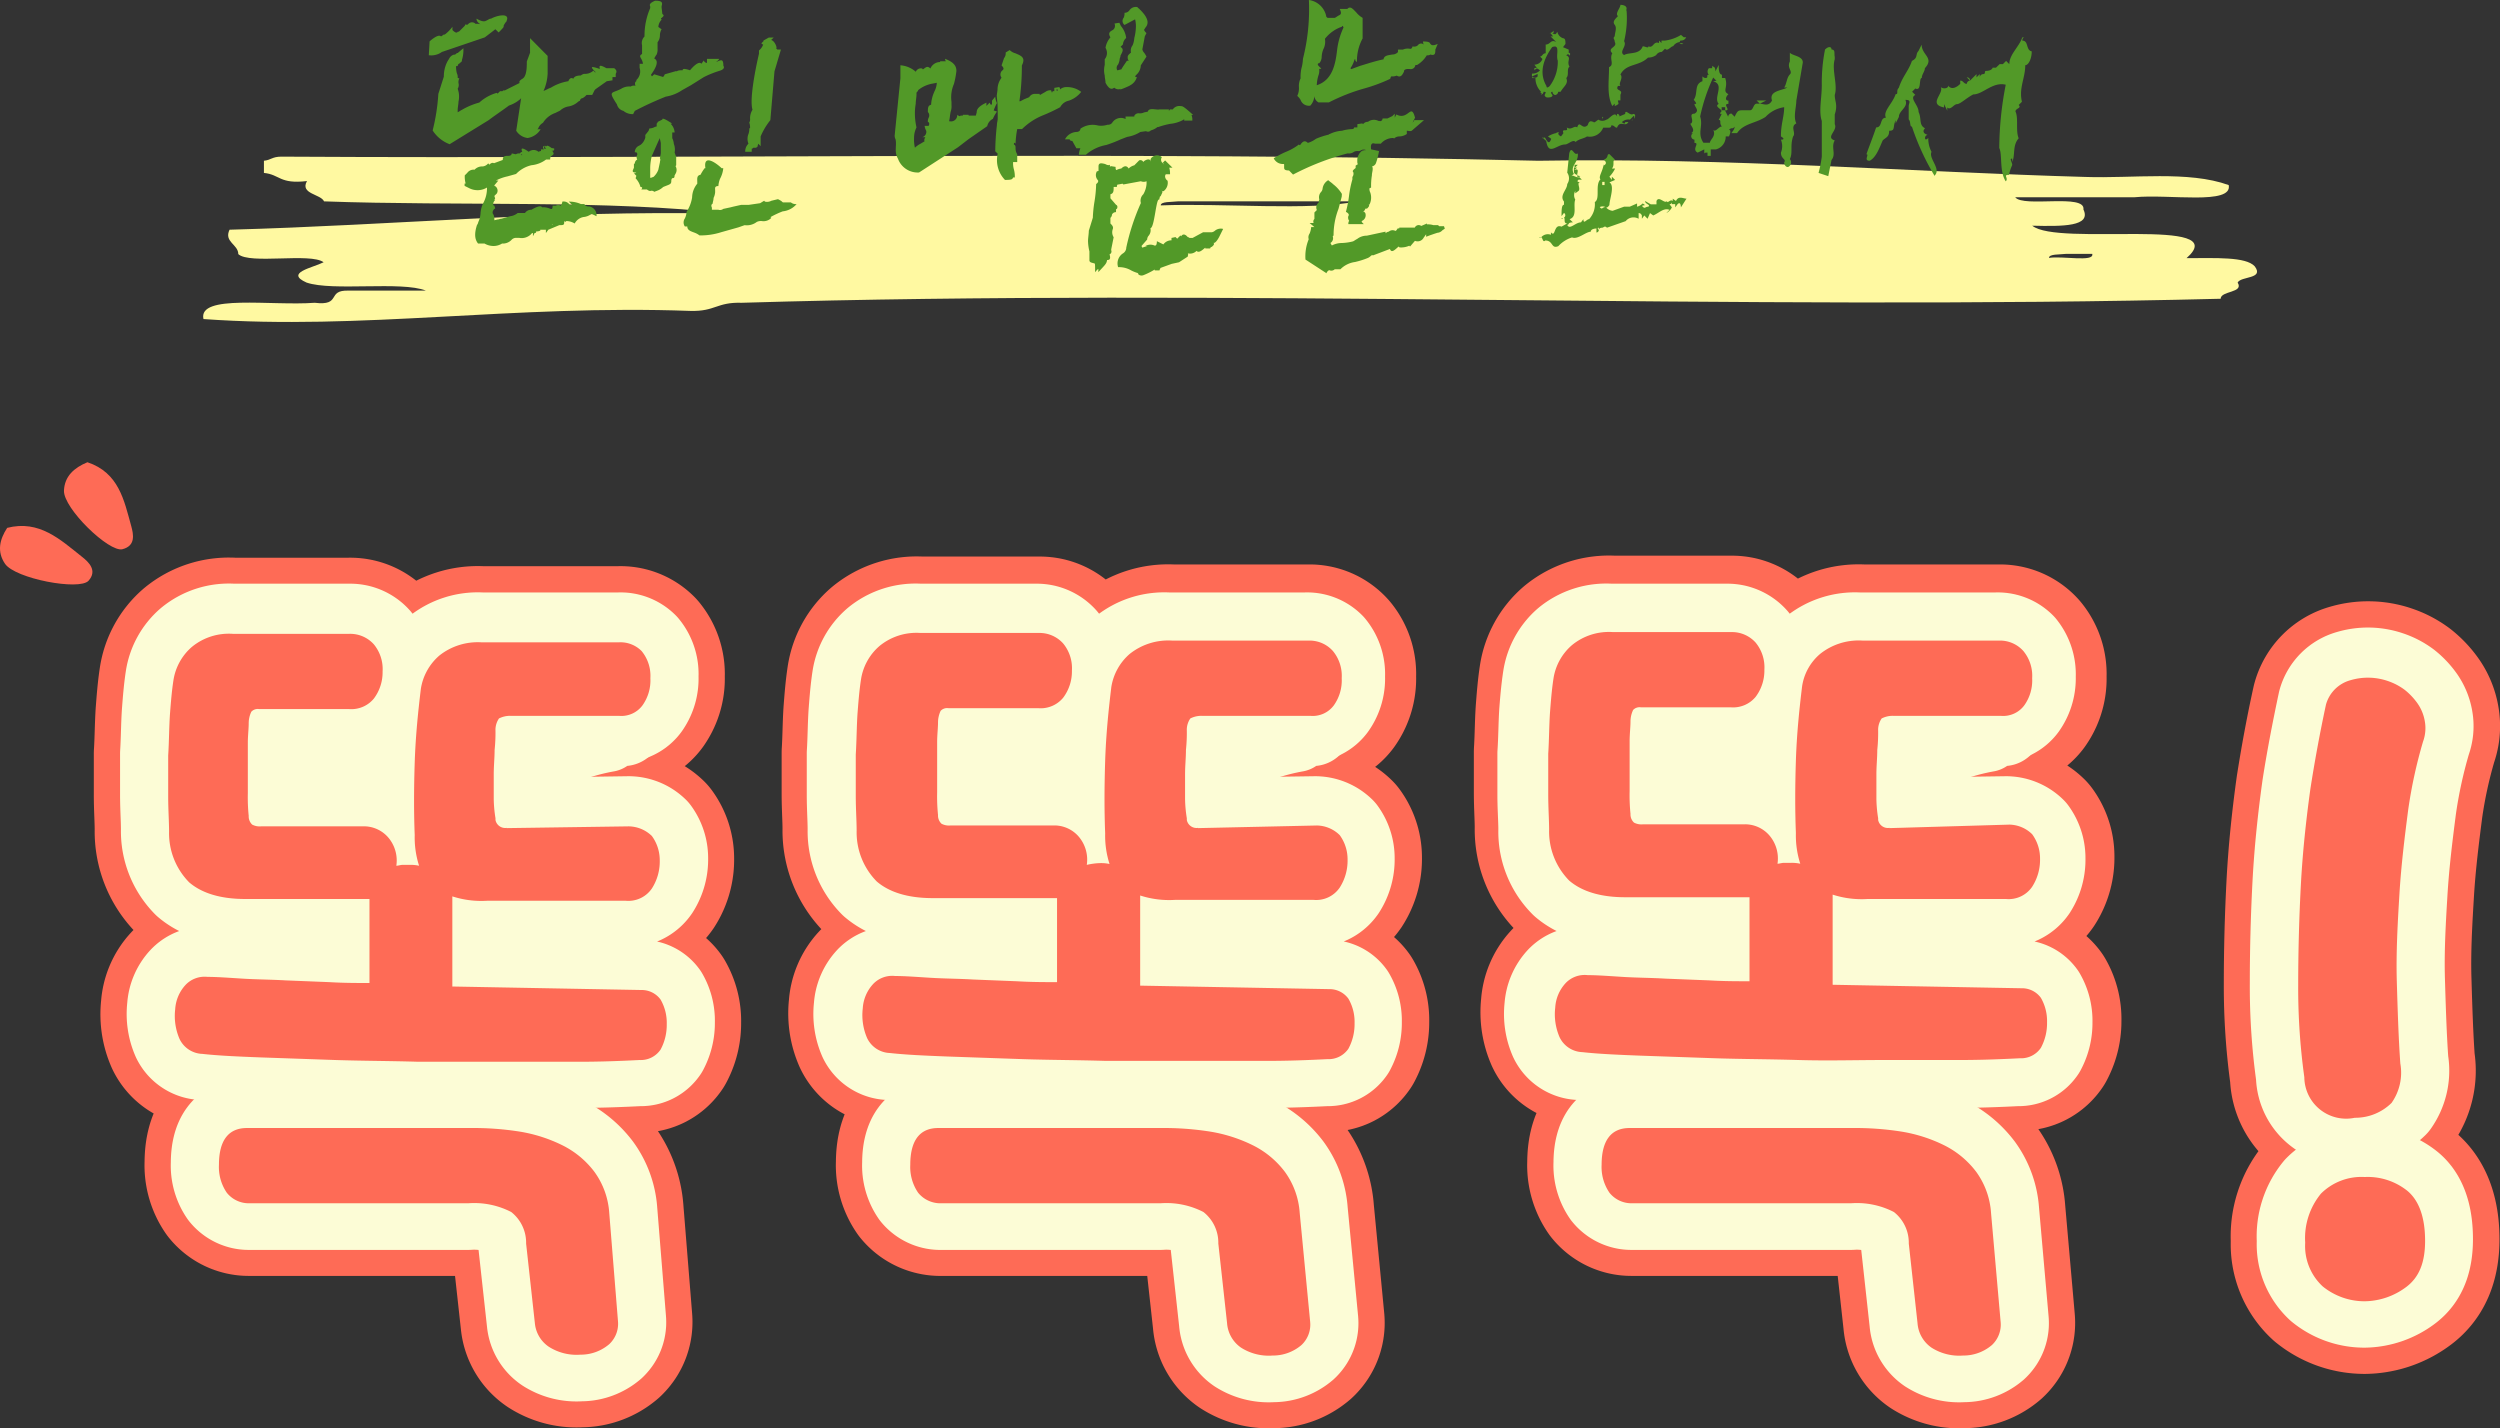 <svg id="addfb210-05a2-461f-9574-6bee51191066" data-name="레이어 1" xmlns="http://www.w3.org/2000/svg" viewBox="0 0 285.68 163.22">
  <rect x="0" y="0" width="285.68" height="163.22" fill="#333333" stroke="none"/>
  <g>
    <path d="M266.59,26.42c.47,2.32-6.86,1-10.76,1.39H242.19c.93,1.21,8.07-.46,7.8,1.4.92,1.94-2.32,1.94-5.85,1.85,2.88,2.41,23.1-1.11,17.63,3.71,3.34,0,6.77-.18,7.79.93,1.12,1.48-1.58,1.11-1.95,1.86.75,1.2-1.94.92-1.94,1.85-54.84,1.39-113.66-1.21-169,.46-2.88-.09-3,1-5.85.93-20.22-.74-37.57,2.23-55.66.93-.65-2.88,7.79-1.48,12.71-1.86,3.15.38,1.29-1.48,3.89-1.39h8.82c-2.79-1.11-10.67.1-13.64-.92-2.51-1.12.65-1.67,1.95-2.32-1.49-1.12-8.45.27-9.75-.93,0-1.12-1.67-1.39-1-2.79C57.29,31,73.89,29.3,94.86,29.67c-13-1.58-30.89-.84-45.92-1.39-.37-.84-2.79-.84-1.95-2.32-3.16.37-3.06-.74-4.92-.93V23.64c.84-.09.93-.47,2-.47,47.5.28,97.69-.64,143.62.47,21.62-.37,42.86,1.3,62.53,1.85C255.55,25.68,262,24.75,266.59,26.42ZM167,28.28h-20.5c-.74.09-1.95,0-1.95.46C151.73,28.46,161.48,29.39,167,28.28Zm84,6h-3c-.74.09-1.95,0-1.95.46C247.57,34.49,251.19,35.24,251,34.31Z" transform="translate(-11.91 -5.27)" style="fill: #fff9a1;fill-rule: evenodd"/>
    <path id="b930f6c7-1fc3-4ccf-a2ea-6e6cb3d362d5" data-name="닫힌 마음 문 앞에서" d="M72.48,9.63V11.3l-.37,1c0,.65,0,1.76-.56,2-.37.28-.28.28-.28.37v.09l-1.67.84h-.18l-.1.09h-.27l-.28.28-.09-.09a5,5,0,0,0-2,1.11,8,8,0,0,0-2,.84h0c-.19.09-.28.18-.47.27v-.27c0-.28.09-.65.09-.93a2.62,2.62,0,0,0-.09-1.49.79.79,0,0,0,.09-.65,1.08,1.08,0,0,1,.1-.55c-.1,0-.19,0-.19-.09a.88.88,0,0,0-.09-.47,2.64,2.64,0,0,1-.09-.83h.18c0-.1.09-.28.19-.28.18-.19.37-.28.28-.37a3.73,3.73,0,0,0,.18-1.39l-.65.55c-.09,0-.09,0-.18.09a.34.34,0,0,1-.28.1.91.91,0,0,0-.47.37c-.09.18-.18.28-.27.46a3.66,3.66,0,0,0-.38,1.67L62,16a22.54,22.54,0,0,1-.65,4.18,4,4,0,0,0,1.94,1.57L67.75,19c.74-.56,1.57-1.11,2.32-1.67a3.84,3.84,0,0,0,1.3-.74l.09-.1-.56,3.72a1.8,1.8,0,0,0,1.3.83,2.11,2.11,0,0,0,1.49-1h-.38l.1-.09a1.23,1.23,0,0,1,.55-.65,2.7,2.7,0,0,1,1.4-1.12l.55-.27a1.84,1.84,0,0,1,.93-.47h0A2.16,2.16,0,0,0,78,16.87l.19-.1a.3.3,0,0,1,.28-.28,1.5,1.5,0,0,0,.46-.37h.65l.28-.55.09-.1,1.3-.92.65-.1v-.37h.37v-.37c.09-.18.19-.37-.18-.65H81.2c-.83-.46-.83-.28-.74.09-1.12-.37-1.12-.27-.47.38H79.9l-.18-.19a1.39,1.39,0,0,1-1,.37c-.19,0-.28.09-.47.19h0c-.56,0-.74.18-.83.37-.37-.28-.56.28-.56.28a5.4,5.4,0,0,0-2,.74c-.28.09-.56.28-.84.37a5.4,5.4,0,0,0,.47-2v-2ZM74,22.43v-.09h-.27v.19h-.1l-.18.09a.85.85,0,0,0-1.12,0s-1.11-.84-.74,0c-.09,0-.18.09-.28.09h.1l-.1.09a.77.77,0,0,0-.46.1h0l-.46-.1c0,.19-.19.28-.38.28-.37,0-.65,0-.65.47l-1,.37c-.18-.1-.37,0-.55.18,0-.09-.1-.09-.1-.18a.94.94,0,0,1-.64.37,1.18,1.18,0,0,0-.93.37.91.91,0,0,0-.84.37l-.28.28a3,3,0,0,0,.1.93H65v.27l.56.28a2.08,2.08,0,0,0,2-.09,3.62,3.62,0,0,1-.37,1.67,3,3,0,0,0-.37,1.3,2.7,2.7,0,0,1-.19.83c-.09.19-.09.28-.18.47v-.09c-.38,1.11-.28,1.76.09,2.22h.74a2.07,2.07,0,0,0,1,.28,1.84,1.84,0,0,0,1-.28,1.37,1.37,0,0,0,1.12-.46.7.7,0,0,1,.46-.19h.37a1.52,1.52,0,0,0,1.48-.55h.1v.37L73,31.9c.18,0,.18-.1.18-.19a.88.88,0,0,0,.47-.09v-.1h.64v.38l.28-.38L75.82,31h.09c.47,0,.47-.09.47-.37v-.1c.18.19.18,0,.27,0a1.85,1.85,0,0,1,.93.28,1.45,1.45,0,0,1,1-.74,1.7,1.7,0,0,0,.93-.37l.56.28a1,1,0,0,0-.84-1.12h-.09a.5.5,0,0,1-.46-.27h-.38a3.29,3.29,0,0,0-1.39-.28l.37.37h-.09c0,.09-.09,0-.18,0a.8.8,0,0,0-.84-.37.91.91,0,0,1-.19.46.59.59,0,0,0-.55,0h-.37c0,.56-.19.37-.47.28h0a1.83,1.83,0,0,0-.74-.09c-.18-.37-1.21.28-1.21.28a.85.85,0,0,0-.74.37h-.83a1.73,1.73,0,0,1-.84.37c-.37.09-.65.18-1,.28-.18,0-.28.09-.46.09l-.37.09a1.5,1.5,0,0,0-.1-.65c-.18-.18-.09-.46.1-.65a.09.09,0,0,0,.09-.09l-.09-.28c-.19,0-.19-.37.09-.65H68.4l.09-.18-.09-.28.28-.28a.62.62,0,0,0-.19-.84.09.09,0,0,1-.09-.09l.46-.55h-.28a5.13,5.13,0,0,1,1.3-.47l1-.28a3.55,3.55,0,0,1,1.76-1,3.3,3.3,0,0,0,1.67-.65h.47a.57.57,0,0,1,.09-.37c.28-.18.47-.28.09-.65.1,0,.1,0,.1.1.18-.19.37-.38-.1-.38-.37-.27-.55-.37-.65-.18l-.09-.09h-.09l.09.09c-.09,0-.09,0-.09-.09ZM69.79,7.68c.46-1-1.11-.65-1.76-.28-.19,0-.28.1-.47.19s-.37.28-1.2-.19c0,.28.18.47.46.65A1.22,1.22,0,0,0,66.26,8a.57.57,0,0,0-.83,0l-.09.09h-.19V8L65,8.24l-.46.46-.19.19c-.09,0-.18,0-.18.09h0c-.09,0-.19.09-.56-.28V8.33a4.32,4.32,0,0,1-.93.93V9.17c-.09.09-.27.18-.37.27C62,9.07,61,10,61,10l-.09,1.58a2.06,2.06,0,0,0,1.49-.37l4.91-1.67,1.21-.93.37.37c.74-.74.56-.65.56-.74a1.81,1.81,0,0,1,.37-.56Zm4.54,14.57c-.37-.37-.37-.37-.37,0Zm-2.78.65a.09.09,0,0,0,.09.09c-.27,0-.27,0-.09-.09Zm3.53,8s-.1.09-.1,0Zm3.06-2.14Zm9-20.41h0a1.32,1.32,0,0,1,.37-.83c-.09-.19-.09-.19,0-.19.18-.19.37-.28.09-.46l-.09-.75V6c.09-.37.18-.65-.74-.65-.65.28-.65.47-.56.65V6.2a7.85,7.85,0,0,0-.65,3.24,1.05,1.05,0,0,0-.28,1v1c-.37.19-.18.38-.09.56a1.38,1.38,0,0,1,.19.56H85v.46a1.32,1.32,0,0,1-.37,1.39c0,.1,0,.19-.09.19a.42.42,0,0,0,0,.46h-.09a.68.68,0,0,0-.47.1,1.7,1.7,0,0,0-1.11.27c-1.11.56-1.48.19-.46,1.77a1,1,0,0,0,.74.74,1.61,1.61,0,0,0,1.11.37l.19-.37A37.89,37.89,0,0,1,88,16.31a4.61,4.61,0,0,0,1.86-.74l1-.56,1.48-.93a11.44,11.44,0,0,1,1.86-.74c.28-.09.56-.28.37-.56,0-.83-.28-.65-.74-.46h-.09A.78.78,0,0,0,94.1,12H92.7v.46a.41.41,0,0,1-.37-.28l-.27.38c-.28-.38-1,.37-1.3.74-.84-.28-.84-.1-.84,0-.37,0-.56,0-.74.18.09-.09,0-.09,0-.09l-1.3.37c-.09.19-.19.37-.28.28l-.93-.28L86.4,14c0-.09-.1-.09-.1-.19.47-.65,1-1.57.37-1.85a2.64,2.64,0,0,1,.28-.47,1.43,1.43,0,0,0,.1-.64v-.75a1.29,1.29,0,0,0,.27-.83,1.35,1.35,0,0,1,.19-.65Zm7.23,16.14c-.46-.46-2.13-1.76-1.85,0h-.09a5.45,5.45,0,0,0-.47.75c-.46.09-.37.46-.37.92v.1A2.52,2.52,0,0,0,91,27.81a4.07,4.07,0,0,1-.64,1.67,1.84,1.84,0,0,1-.19.75.81.81,0,0,0,0,.92h.28c0,.47.46.56.93.75a2.07,2.07,0,0,1,.46.27,7.74,7.74,0,0,0,2.5-.37h0l1.95-.55L97,31a1.87,1.87,0,0,0,1.39-.37,1.13,1.13,0,0,1,.56-.1,1.24,1.24,0,0,0,1.11-.37.09.09,0,0,1-.09-.09,10.16,10.16,0,0,1,1.39-.65,2.4,2.4,0,0,0,1.58-.83.87.87,0,0,1-.65-.19h-.83c-.1,0-.1,0-.19-.09s-.28-.19-.46-.28l-.75.18a1.07,1.07,0,0,1-.74.1l-.09-.1-.46.28-1.3.19H96.6c-.37.09-.83.18-1.2.28l-.84.18a.61.61,0,0,1-.56.1h-.74V29c-.09-.19-.09-.37.09-.46,0-.19.1-.38.1-.65a1.82,1.82,0,0,0,.18-.65V27c0-.19-.09-.47.37-.47a2.84,2.84,0,0,1,.19-.83,3.13,3.13,0,0,0,.37-1.21Zm-5.65-5.1c-1.12-.74-1.12-.56-1.12-.46l-.55.28v.09l-.1.09v.28c.1,0-.09.09-.18.09a1.38,1.38,0,0,1-.65.19l-.1.28-.37.46V21a1.59,1.59,0,0,1-.55.83c-.1,0-.1.1-.19.1a.81.81,0,0,0-.46.74c.28,0,.28.09.28.28a.54.54,0,0,0,0,.55.52.52,0,0,0-.28.47h-.1v.46c-.09.28-.37.56.28.56a.47.47,0,0,1-.28.09l.28.28-.09.28a2.28,2.28,0,0,1,.56,1c.37,0,.09.28.09.28h.65a.71.71,0,0,0,.37.18.41.41,0,0,1,.46.09l.47-.18a2,2,0,0,0,.55-.37c.65-.28.93-.28.93-.65,0-.09,0-.37.19-.37s.18-.19.18-.28l.1-.19a.85.85,0,0,0,0-.92c.09,0,.09-.1.09-.1v-.93L89,22.71a1.8,1.8,0,0,0-.09-1,1.76,1.76,0,0,0-.18-.65v-.65H89a1.48,1.48,0,0,0-.46-1Zm11.59-9.83h-.55l-.65.37h.09l-.28.28c0,.09.28.18.19.18a1.65,1.65,0,0,1-.47.65v.37c-.37,1.58-1.11,5.2-.74,6.4a1.84,1.84,0,0,0-.28,1,.72.72,0,0,1-.09.47,1.6,1.6,0,0,1,.09.65h-.09a1.65,1.65,0,0,1-.09.65,1.47,1.47,0,0,0,0,1.11,1.19,1.19,0,0,0-.37.93h.74v-.37c.09,0,.09,0,.18-.1h.37c0-.09,0-.09.1-.09l.09-.37.28.28V20.86A7.83,7.83,0,0,1,99.94,19l.47-5.57.74-2.5h-.47c.1,0,0-.09-.09-.09.19-.1-.18-.93-.56-1l.28-.27ZM87.14,21.41l.18-.37v.09l.1.47v1.2l-.1.56c.1.19,0,.28,0,.46l-.18.84a2.07,2.07,0,0,1-.56.83c-.09,0-.18.1-.37.1v-.1h0V24.38a5.92,5.92,0,0,1,.19-1.3Zm38.32-3.52a6.16,6.16,0,0,1,.37-.84,2,2,0,0,1-.19-.74l-.37.46V17c0,.28-.09.28-.19.18L125,17l-.37.37V17c-1,.46-1.11.83-1.11,1.11l-.1.37h-.74c-.09,0-.09,0-.09-.09h-.65v.09h-.28s0,.19-.37-.09a.7.7,0,0,1-.83.74h-.1c.1-.37.1-.74.19-1.11a1.86,1.86,0,0,0,.09-.74v-.37a3.82,3.82,0,0,1,.28-2.05,9.64,9.64,0,0,0,.28-1.48c0-.56-.28-1-1.3-1.39a.76.76,0,0,0,.09.28h-.65v.09a1.2,1.2,0,0,0-1.11.74c-.37-.37-.56-.09-.84.09a.09.09,0,0,1-.09-.09.63.63,0,0,0-.74.37,3,3,0,0,0-1.76-.74v1.49l-.65,6.49a.83.83,0,0,0,.09.46c.18.75-.19,1.4.28,2.23a2.4,2.4,0,0,0,2.41,1.58l4.45-2.88,1.21-.93,2.13-1.48a1.22,1.22,0,0,1,.65-.84,4.14,4.14,0,0,1,.47-.83Zm.46.37v.55c0,.28-.09.47-.09.75a27.64,27.64,0,0,0-.19,3l.28.27a3.26,3.26,0,0,0,.83,3c.84,0,.84-.09.93-.28h.19a2.89,2.89,0,0,0-.1-.92,2.68,2.68,0,0,1-.09-.84h.47V22.9a1.28,1.28,0,0,1-.19-.65c0-.28,0-.37-.19-.47,0-.37.19-.09.19-.09a10.68,10.68,0,0,1,.19-1.67h.55a7.31,7.31,0,0,1,2.41-1.58,19.05,19.05,0,0,0,1.95-.92,1.46,1.46,0,0,1,1-.75,3,3,0,0,0,1.4-1,2.62,2.62,0,0,0-1.67-.55,1.1,1.1,0,0,0-.75.27.33.33,0,0,0-.09-.27l-.56.09v.37h-.18l-.09.19-.1-.28a.92.92,0,0,0-.65.18h0l-.65.37V16h-.65a.77.77,0,0,0-.55.37c-.19.09-.47.19-.65.28l-.37.19h-.1a28.56,28.56,0,0,0,.28-4.09c.47-.92-.09-1.11-.74-1.39a1.44,1.44,0,0,1-.65-.37l-.46.28a.88.88,0,0,1-.19.65l-.28.83c.37.37.19.47.1.56a.6.6,0,0,0-.1.84,2.25,2.25,0,0,0-.46,1.39l-.09.65.09,1Zm-7.24-2.51a4,4,0,0,0-.37,1.49c-.37.09-.37.37-.37.83a.55.55,0,0,1,.09.65h0a.88.88,0,0,0-.09.47c.19.09.19.27.09.46h-.46a1.41,1.41,0,0,0,.18.56.63.63,0,0,1-.46.74h.37c-.09.09-.18.37-.09.46l-.46.28a2.68,2.68,0,0,0-.65.46,4.18,4.18,0,0,1-.1-1.11,2.69,2.69,0,0,1,.28-1.21,7.25,7.25,0,0,1-.18-1.39,6.37,6.37,0,0,1,.09-1.3c0-.37.09-.74.09-1.11v-.18c.09-.1.19-.19.19-.28a3.51,3.51,0,0,1,1.67-.75h0l.46-.09a2.35,2.35,0,0,1-.28,1Zm13.92-.18s.18-.28.18.09l-.18-.09ZM120,12Zm24.87,15.12a1.2,1.2,0,0,0,.46-1.2c-.28-.19-.37-.56-.19-.74h.47a2.15,2.15,0,0,0-.09-.75h.37l-.84-.83-.28.28s.1.28.1.09a.5.5,0,0,1-.19-.74h0a.84.84,0,0,0-1.11,0,.45.45,0,0,0-.19.37v.18h0c0-.55-.65-.18-.74-.09l-.09.09a.35.35,0,0,0-.47-.18l-.55.56a1.39,1.39,0,0,0-.65.37c-.1-.19-.37-.47-.84,0a1.41,1.41,0,0,0-.56.18c-.09-.09-.09-.18-.09-.37l-.55-.09-.1.09V24.1c-.18.1-.37,0-.55-.09-.38-.09-.75-.19-.75.28v.55c0-.09,0,0-.18,0a.85.85,0,0,0,.09,1c.09.09.09.27-.18.46a14.3,14.3,0,0,1-.19,2,14.52,14.52,0,0,0-.19,1.85l-.46,1.49c0,.37-.09.83-.09,1.2A5.62,5.62,0,0,0,136.4,34v1c0,.28.28.28.56.37.09,0,.09.09.09,1,.1-.09.19-.28.37-.37v.37c.75-.83.93-.93,1-1.39.19,0,.47,0,.28-.65a.34.34,0,0,0,.19-.46v-.1l.28-1.39a1.06,1.06,0,0,1-.1-.93c.1-.27-.09-.46-.27-.64v-.65a.51.51,0,0,0,.18-.38.51.51,0,0,1,.46-.27c0-.37,0-.37.1-.37.09-.19.09-.38-.1-.47l-.64-.74v-.46c.37-.1.37-.38.37-.84h.37c0-.28.09-.28.18-.28l.47-.09.09.09,2-.37a.82.82,0,0,0,.65,0v.28a2.77,2.77,0,0,1-.37,1.21,1,1,0,0,0-.28,1,25.36,25.36,0,0,0-1.67,5.1.77.77,0,0,1-.37.65,1.37,1.37,0,0,0-.56,1.58,2.73,2.73,0,0,1,1.49.37,4.27,4.27,0,0,0,.65.27.2.2,0,0,1,.18.19.57.57,0,0,0,.56.09,8.3,8.3,0,0,0,1.3-.65v.1h.55c0-.1.1-.19.1-.28l1.3-.47.83-.18h0l1-.65c0-.09.09-.28,0-.37a1.05,1.05,0,0,0,1-.28c.28.28.65-.09,1-.37v.09h.56a.2.2,0,0,1,.19-.18c.09-.1.37-.28.18-.47,0,0,.19.19.65-.65l.46-.93a1.05,1.05,0,0,0-.92.19.77.77,0,0,1-.37.19h-1l-1.2.65h-.19c-.09,0-.28,0-.28-.1h-.09c-.37-.46-.65-.28-.74-.09l-.09-.09-.37.37-.19-.19-.46.1v.27a1.14,1.14,0,0,0-.93.47l-.74-.37c0,.55-.19.55-.37.46a1.13,1.13,0,0,0-.93.09H143l-.56.19-.09-.19.65-.74a.67.67,0,0,1,.19-.46,1,1,0,0,0,.18-.84c.47,0,.65-3.52,1-3.25l.09-.37c.1,0,.1-.09.19-.27s.09-.19.09-.28-.09-.1-.18-.1Zm-1.77-9.09a4.16,4.16,0,0,0-.46.09,1.11,1.11,0,0,1-.56.1.54.54,0,0,0-.55.28v.09h-1v.28a1.18,1.18,0,0,0-1.49.37h0a.57.57,0,0,1-.56.28,2.34,2.34,0,0,1-1.11.09,2.42,2.42,0,0,0-2,.37c0,.28-.28.37-.46.37a1.56,1.56,0,0,0-1.3.84c.83,0,.46,0,.56.09h0a.33.33,0,0,0,.27.09l.47.84h.46a2.23,2.23,0,0,0-.18.74H136a4.84,4.84,0,0,1,2.32-1.11,14.37,14.37,0,0,0,1.67-.65c.28-.1.47-.19.74-.28a4.07,4.07,0,0,0,1.49-.56l.65-.09a.44.44,0,0,0,.55-.09h0a2,2,0,0,0,.75-.38h.09a8.93,8.93,0,0,1,1.39-.37,3.93,3.93,0,0,0,1.49-.46l.09-.09v.18h.93a1.5,1.5,0,0,0-.1-.65h.19c-1.11-1-1.21-1-1.39-1a.9.9,0,0,0-.93.37h-1.49c-.46.1-1.2-.27-1.39.28Zm-1.39-4.17a1.47,1.47,0,0,0,.56-1.12l.65-1a2.5,2.5,0,0,0-.28-.46.73.73,0,0,1-.19-.37l.28-1.49.19-.37a1,1,0,0,1-.28-.37l.18-.28c.65-.74-.27-1.67-.74-2.13-.09-.09-.18-.09-.18-.19a.9.9,0,0,0-.93.37.65.65,0,0,1-.56.28,1.22,1.22,0,0,1-.09.56.58.58,0,0,0,.09.83l1.21-.64a3.16,3.16,0,0,1,.09.92,5.62,5.62,0,0,1-.18,1.21,2.7,2.7,0,0,1-.19.83,1,1,0,0,0-.19.84c-.46.37-.37.46-.37.65s.1.18.1.28h-.19c-.18.28-.46.65-.65,1-.18,0-.28.09-.46.09a.55.55,0,0,1,.09-.65,1.73,1.73,0,0,0,.19-.65c0-.09.09-.18.09-.37.18-.37.46-.74,0-1l.28-.28a1.1,1.1,0,0,1,.37-.74A2.61,2.61,0,0,0,140,8.24l-.18-.37-.56.09a.58.58,0,0,1-.19.74c-.37.19-.55.37-.27.84a2.36,2.36,0,0,0-.56,1.2,1.13,1.13,0,0,1-.09,1.3v.65a2.48,2.48,0,0,0,0,1.21c0,.28.09.55.09.83.46.84.74.74,1,.56a.7.7,0,0,0,.83.09c-.65.37.93-.28,1-.37a1.5,1.5,0,0,0,.75-.93C141.6,14.08,141.6,14,141.69,13.9Zm3.9,4c0-.19-.19,0-.19,0ZM144,26.79Zm-1.48-6.49-.1-.09Zm2.22,3.52Zm18.74-16.6a2.35,2.35,0,0,0-2-1.95A23.29,23.29,0,0,1,160.8,12a4.76,4.76,0,0,1-.18,1.11,4.75,4.75,0,0,0-.09,1.12,2,2,0,0,0-.19,1,2,2,0,0,1-.19,1,1.71,1.71,0,0,1,.38.46,1,1,0,0,0,1.11.65,1.7,1.7,0,0,0,.46-1.11.94.94,0,0,0,.47.74h1.2a21.66,21.66,0,0,1,4-1.58,18.86,18.86,0,0,0,3-1.11c.09-.28.09-.28.19-.28a1.18,1.18,0,0,0,.55-.09c.47.28.65-.09.84-.46,0,0-.09-.38.74-.28a.53.53,0,0,0,.56-.47h.18a3.14,3.14,0,0,0,1.12-1.11H175a.57.57,0,0,0,.37-.09c.56.18.56-.19.56-.56h0l.27-.65c-.64.28-.74.09-.83,0s0-.28-.84-.28a.51.51,0,0,0,.1.37.46.46,0,0,0-.65,0l-.09.1a.64.64,0,0,1-.56.09c-.09.28-.19.28-.28.28a1.32,1.32,0,0,0-.83.09h-.56v.28a.87.87,0,0,1-.65.28c-.46.09-.93.09-1,.55-.93.19-1.76.47-2.69.75l-1,.37-.1-.1a3.09,3.09,0,0,0,.47-1h-.09c.09,0,.18,0,.18-.09,0,.19,0,.28.19.37a5.43,5.43,0,0,1,.65-2.69V7.31a2.61,2.61,0,0,1-.75-.65c-.37-.37-.65-.74-1-.37H165c.28.56.09.65-.09.74h0c-.19.09-.28.19-.47.28h-.83l-.1-.09Zm4.18,15.21a1.36,1.36,0,0,0-.65,1.21c0,.18,0,.37.09.37l-.28.19v.27c-.37.28-.37.37-.27.47a.59.59,0,0,1-.1.55v.28a12.39,12.39,0,0,0-.37,1.77,13.51,13.51,0,0,1-.37,1.94c.37.19.37.37.28.47a.62.62,0,0,0,.09.55.6.6,0,0,0-.09.38h1.76c-.28-.28-.28-.28-.18-.38a.7.7,0,0,0,.37-.83c0-.09-.1-.09-.1-.19a.31.31,0,0,0-.27.1,1,1,0,0,0,.37-.47h.18c.28-.28.28-.37.19-.46h.09a1.78,1.78,0,0,0,.09-1.39h0a.88.88,0,0,1-.09-.47l.19-.09a7.22,7.22,0,0,1,.09-1.39c0-.28.09-.47.09-.74s-.09-.28-.09-.28a.61.61,0,0,0,.46-.37,8.11,8.11,0,0,0,.37-1.49v.1l-.92-.19c-.1-.74.18-.74.46-.65h.65a1.86,1.86,0,0,1,1.48-.65v.09a.88.88,0,0,1,.65-.27,1.56,1.56,0,0,0,.84-.28v-.37c.18,0,.37.09.56,0L174.63,19h-1.12c0,.09-.09.19-.18.28l.28-.56c-.47-1.76-.75.37-2.14-.37l-.18.37v-.46l-.28.28-.56.27h-.55c0,.19-.19.38-.38.28h-.09a1.12,1.12,0,0,0-1.2.1.67.67,0,0,0-.56.27l-.09-.09-.56.09v.37h-.37a.2.2,0,0,1-.19.19,5,5,0,0,0-1.2.19,3.74,3.74,0,0,0-1.39.37c-.1,0-.1.09-.19.09a8.38,8.38,0,0,0-1.39.46,3,3,0,0,1-.93.47c-.37-.37-.65-.1-.83.18-.1.1-.1.1-.19,0a6.19,6.19,0,0,1-1.48.84,9.47,9.47,0,0,0-1.4.74,1.15,1.15,0,0,0,1,.65c.19,0,.19,0,.19.09v.28c0,.19,0,.37.56.37l.46.47a29.93,29.93,0,0,1,6.22-2.42,1,1,0,0,0,.74-.18.85.85,0,0,1,.46-.09.51.51,0,0,0,.37-.1h0a.61.61,0,0,1,.56,0,.76.76,0,0,0-.46.1h.09Zm-2.41,5a4.06,4.06,0,0,0-1-1.11c-.19-.19-.37-.28-.56-.46a1.31,1.31,0,0,0-.65,1,.69.69,0,0,1-.19.37.9.9,0,0,0-.18.83l-.09.28c.09,0,0,.09-.1.19a.71.71,0,0,0-.09.74l-.28.28v.74a.41.41,0,0,0-.09.46h-.46l.55.47h-.37a2.29,2.29,0,0,1-.18.74.74.74,0,0,0-.1.65,5.1,5.1,0,0,0-.37,2.32l2.41,1.57c0-.18.19-.27.28-.37a.55.55,0,0,0,.65-.09h.65a2.89,2.89,0,0,1,1.67-.83,9.49,9.49,0,0,0,1.49-.47,1.28,1.28,0,0,0,.37-.28c.09,0,.09-.09.18,0l1.95-.74c.19.56.65,0,1-.28l.09.1a2.31,2.31,0,0,0,1.12-.19l.09.09.56-.65a.78.78,0,0,0,1-.37h0c.09-.09.18-.28.28-.37v.28c.18-.09,1-.37,1.29-.46a.82.82,0,0,0,.56-.28h0l.28-.19-.09-.28h-.56l-.09-.09V31h-.56a2.09,2.09,0,0,0-.74-.09v-.1l-.65.28a.49.49,0,0,0-.74.19h-1.77v.09h-.18c-.19.28-.19.28-.28.28a.67.67,0,0,0-.74.09.66.66,0,0,0-.37.19v-.19l-2.14.46a1.78,1.78,0,0,0-1.11.38c-.19.09-.28.18-.46.27a5.92,5.92,0,0,1-1.3.19,2.44,2.44,0,0,0-1.12.28c-.09-.1-.09-.19-.18-.28a.62.62,0,0,0,.28-.74s0-.1.09-.1a8.34,8.34,0,0,1,.56-3.06l.37-1.39ZM162.38,15a4.31,4.31,0,0,1,.19-1.11,1.42,1.42,0,0,0,.09-.65v-.1c.46,0,.09-.09-.09-.37a.16.16,0,0,1,0-.27h.09a1.1,1.1,0,0,0,.28-.75,2.75,2.75,0,0,1,.18-.83,1.86,1.86,0,0,0,.19-1.21,4.16,4.16,0,0,1,1.95-1.39.09.09,0,0,1,.09-.09l.09.18a8.34,8.34,0,0,0-.74,2.6c-.19,1.67-.56,3.43-2.32,4Zm29.78,7.79c-.37.37-.65-1-.93,0L191,25a1.14,1.14,0,0,1,0,1.3c0,.65-.93,1.3-.37,2v.37c-.28,0-.28.65-.28,1.3l.28-.37a.32.32,0,0,1,.09.46l-.09.09c.18.1-.1.65.37.65l-.65.37c-.93-.37-.65,1.3-1.21.65v.28a1,1,0,0,0-1.11.28c.18.09.18.65.46.37.93,0,.65,1,1.49.65a3.6,3.6,0,0,1,1.57-1c.65.28,1.58-.65,2.14-.65,0-.37.65-.37.65-.37v.46a.29.29,0,0,0,.27-.28h0s-.27-.27,0-.27v.27c0-.18.19-.27.38-.27s.27-.28.55,0l2.14-.75a1.15,1.15,0,0,1,1.48-.27v-.65c.19,0,.28.09.37.27h0v.38l.28-.38.37.38.28-.65.37.27c.65-.27,1.21-.92,1.86-.64l-.37.37a1.49,1.49,0,0,0,.64-.65l-.27-.37a.25.25,0,0,0,.27-.28v.28h.38v.37l.27-.37c.38-.38.38.37.38.37l.64-1c-.37,0-.92-.37-1.2.27l-.37-.27v.27c-.28-.27-.65.38-.65,0-.28.38-.93-.64-1.21,0v.38h-.65l-.65-.38c0,.38.65.38.37.65-.37,0-.37.28-.65,0s.65,0,0-.37a1.41,1.41,0,0,1-.64.37v-.37l-.84.37h-.65l-1.3.47a1.17,1.17,0,0,1-.74-.37c.19,0,.28-.19.37-.28,0-.65.65-2.23,0-2.6l.65-.28-.37-.37v.37l-.28-.37a3.45,3.45,0,0,0,.65-.93h-.37c.37-.37,0-1,.37-1l-.65-.65c-.37,0,0,.37-.65.65,0,0,.56.37,0,.65v-.18c-.09.83-.65,1.48-.37,1.76-.65.65,0,2.23-.65,2.6a2.5,2.5,0,0,1-.65,1.95c-.28,0-.65.65-.65,0l-.28.37c-.65,0-1.3.92-1.57.28.27,0,0-.28.65-.28l-.38-.37c.93-.28.38-1.58.65-2.23a1,1,0,0,1,0-1v.28l.38-.28c.27-.28-.28-.93.18-1-.56,0-.18-.28-.18-.28h.37l-.28-.28c-.47.09-.74-.37-1-.09l.37-.28c-.47-.93.46-1.21.46-2.23Zm5.57-16.33c.28-.64-.65-.64-.65-.64,0,.37-.65,1-.28,1.29-.37.38-.65.65-.37,1s0,.93,0,1.3c-.28.28,0,.28,0,.65.37.65-.93.65-.28,1.3-.37.65.28,1.3-.37,1.58,0,1.58-.28,3.15.37,4.45l.28-.28v.28c.65-.28.37-.28.37-.65h.28v-.65c.37-.65-.65-.37-.28-1h.28c-.28-.28.37-.92,0-1.3.65-1.29,2.13-.92,3.15-1.94a1.6,1.6,0,0,0,.93-.28.77.77,0,0,1,.65-.37l.37-.37c.28.37.65-.28.93-.28a1,1,0,0,1,.74-.47.31.31,0,0,1,.1-.18.62.62,0,0,0,.64-.37h-.27L204,9.26a4.6,4.6,0,0,1-1.86.65h-.37v.28l-.28-.28v.28c-.65-.28-.65.65-1.21.37,0,.28-.37,0-.65,0-.37,1-1.57.65-2.13,1-.65-.37.37-1,0-1.58a11.16,11.16,0,0,0,.28-3.53Zm-8.44,2.6c.09,0,.27-.09.09-.28,0,.28-.65.28-.28.28l.28.37h-.28l.65.65c-.65-.37-.65.28-1.21.28v1c-.37,0-.37.37-.65.37l.28.28a1,1,0,0,1-.92.65l.27.37h-.27v.28c.27-.28.27-.28.64,0a1.16,1.16,0,0,1-.92.37V14l.65-.28V14a.43.43,0,0,1-.56.09L187,14v.19h.37a2.14,2.14,0,0,0,.65,1.57c-.19,0,0,.19.18.28,0-.09.1-.18.1-.28.65,0-.28.37.37.65.28,0,.65,0,.65-.28,0,0-.37-.37,0-.37,0,.19.09.28.27.37h0a.4.4,0,0,0,.38-.37h.27c.38-.65.93-.93.65-1.57.37-.38,0-1,.37-1.3-.37-.65.28-1-.37-1.3.37-.37.37.28.37,0a.17.17,0,0,0,0-.28h-.09v-.37l-.65-.28.28-.37c0-.28,0-.65-.28-.65a1,1,0,0,1-.65-.74c-.18.28-.18.37-.55.18ZM194,19.19c-.19,0-.47-.28-.65.37-.65.65-.93-.65-1.21.27-.37-.27-.65.38-1.2,0,.27.65-.65,0-.37.65l-.28.38c-.37-.19-.37-.38-.19-.47-.18,0-.28,0-.37.09a2.88,2.88,0,0,0-.93.38l.37.27c-.27.84-.55.1-.74-.18-.37.18.19.28.19.55.28,1.58,1.2.28,2.13.28.37,0,.93-.65,1.21-.28.37-.37.92-.37,1.3-.64a1.64,1.64,0,0,0,1.85-1h.65c.19,0,.28-.09.28-.27h0c.37,0,.37.27.65.27.37-.92.93,0,1.3-.64h-.37c0,.37-.37,0-.37,0a1.06,1.06,0,0,1,.92-.28l.37-.37c.19-.19.1.09.1.27.18-.27.18-.55-.1-.55-.37.28-.92-.65-.92,0l-.65.28a.25.25,0,0,0-.28-.28h0v.28c-.28-.65-.93.37-1.21.37a.87.87,0,0,1-.93,0c-.37.28-.46.37-.55.28Zm-4.08-7A4.61,4.61,0,0,1,189,15.1s-.37.37-.37,0c-.93-1.57-.28-3.15.65-4.45,1-.37.37.93.65,1.58Zm1.85,12.24c0,.56-.09.65.37.84,0-.28.28-.84-.37-.56l.37-.28ZM195,26.05h.27v.37H195Zm-.28,2.88a.74.74,0,0,1,.65,0c-.37,0-.37.37-.65,0Zm-2.88-4.46.37-.37h-.37Zm.65.93-.37-.09v.09l.09.09a.41.41,0,0,0,.28-.09Zm11.78-15.12a.83.83,0,0,0-.46-.09C204,10.28,204.13,10.37,204.22,10.28ZM195,19c0-.37.27-.37,0-.37ZM188.45,21h-.37c.09,0,.09.09.19.09Zm1.86,9.28h.18c0-.1-.09-.1-.18,0ZM198.38,19c0,.09.09,0,.09-.09ZM187.8,32.45c.09,0,.09,0,.19-.09C187.89,32.36,187.89,32.36,187.8,32.45Zm2.51-12.15a.2.2,0,0,0-.19.18A.2.2,0,0,1,190.31,20.3Zm-2.23-4.18A.09.09,0,0,1,188,16l.09.09Zm20.6,1.4h.37v.37c.74,0-.37-.75.37-.75v-.37c-.37,0-.37-.37,0-.74-.74-.37,0-.74-.37-1.85h-.37V13.8c-.37,0-.37-.74-.37-1.11l-.38.74c0-.65-.27-.46-.37-.65v.28h-.37a.59.59,0,0,0-.09.65l.09.09c-.37,0,0,.38-.37.38s-.37-.38-.37,0v.37c-1,.37-.46,1.39-1,2.13.09.09.28.28.28.46h-.19c0,.38.65.75,0,1.12-.74,0,0,.74-.37,1.11-.37,0,.65.74,0,1.11.37,0,0,0,0,.38a.41.41,0,0,0,.37.37h0v.37c.65,0-.37.74.37,1.11l.75-.37v.56c0-.19.09-.19.37-.19v.37h.37v-.74H208a1.5,1.5,0,0,0,1.11-1.48h.37s.37-.75,0-.75c.37-.37.37,0,.65-.37,0,.28-.18.47-.37.74h.65c.74-1.11,2.13-1.11,3.25-1.85a3.62,3.62,0,0,1,2.13-1.11c0,1.11-.37,1.85-.37,3.34,0,0,.65.37,0,.37a2,2,0,0,1,0,1.48c0,.74.65.74.37,1.11,0,.38.37.75.65.38a.56.56,0,0,0,0-.75h0c.37-.74,0-1.48.37-2.59.37-.38-.37-1.12.37-1.49-.37-.74,0-1.85,0-2.6l.74-4.36c0-.74-1.11-.74-1.48-1.11v1c-.37.74.37,1.11,0,1.48s-.37,1.12-.65,1.49h.37c-.65.37-2.13.37-1.76,1.48-.37.75-1,.37-1.39.37l.74-.37h-1.11l.37.37h-.37c-.37,0-.37.75-.75.75h-.65c-.74,0-.74,0-1.11.74l-.37-.37a.39.39,0,0,0-.37.37h0l-.37-.74h-.37v-.37Zm12.89-5.76c-.09-.37.1-.83-.37-.83,0-.37-.37-.37-.74,0a19.54,19.54,0,0,0-.37,4.08c0,1.48-.37,3,0,4.08v4.08a13.6,13.6,0,0,1-.37,1.86l1.11.37.37-1.85c.56-.65-.09-1.49.37-2.23-1.11-.37.37-1.11,0-1.86V18.35c.37-1.11,0-1.48,0-2.23.37-1.11-.37-2.87,0-4.08Zm-13.91,2.79c1.39.37,0,1.85.65,2.59-.65.38.74.65.18,1,0,.1,0,.28.19.1l-.37.74c.37,0,0,.37.37.74-.37,0-.75.74-1,.37.37.75-.37,1.12-.37,1.49h-.75c-.74-1.12,0-1.86-.37-3a20.8,20.8,0,0,1,1.49-4.45l.37.37ZM243,9.91c0-.19.1-.37.28-.37H243c-.37,1.11-1.48,1.94-1.48,3.06l-.37-.37-.37.37h-.37L240,13h-.38c-.09.28-.46.37-.74.37s0,.37-.37.37a.41.41,0,0,0-.37.37v-.37l-.37.37v-.37l-.74.74a.34.34,0,0,0-.37-.37h0l.37.37a.4.4,0,0,0-.37.37h0c-.38,0-.38-.37-.75-.37v.37c-.37.38-1,.75-1.39.19.09.28-.46.46-.83.19.37.74-1.49,1.94.37,2.32v-.38l.37.75v-.37c.37.37.74-.38,1.11-.38s1.12-.74,1.86-1.11c1.11,0,2.22-1.48,3.71-1.11a38.56,38.56,0,0,0-.74,7.23c.37.75,0,2.69.74,3.81.37-.37-.37-.74.37-.74a5.25,5.25,0,0,1,.37-1.12c0-.37-.37-.74,0-.74v.37c.37-.74,0-1.85.74-2.69-.37-.83,0-2.32-.37-3.06,0-.37.74-.37.37-.74l.37-.37c-.37-1.58.38-2.69.38-4.18.37,0,.74-.74.74-1.58C243.38,11,243.75,9.91,243,9.91Zm-11.13,3.15c1.11-1.2-.37-1.48-.37-2.69l-.37.74c-.37.37,0,.75-.74,1.12-.37,1.11-1.12,1.85-1.49,3.06-.37.37,0,.74-.37.74-.37,1.11-1.48,1.95-1.11,2.69-.74,0-.37,1.11-1.12,1.11-.37,1.12-.74,2-1.11,3.07.37,0-.37.74.37.74.74-.37,1.12-1.49,1.49-2.32.37-.37.74-.37.74-1.11.74,0,.37-.38.74-1.21v.37l.37-.74c0-.74,1.12-1.11.74-1.95.75,0,.38.37.38.74v1.49c.27.28.09.83.37.83A28.16,28.16,0,0,0,233,25.4v-.09c.75-.74-.74-1.95-.37-2.69a3.15,3.15,0,0,1-.37-1.58s-.37.37-.37,0c0-.18.09-.28.28-.37-.37-.09-.65-.37-.28-.74-.74-.37-.37-1.12-.74-1.86,0-.83-1.11-1.58-.37-1.95l-.37-.37.37-.37c.74.37.37-1.2.74-1.2C231.5,13.8,231.87,13.43,231.87,13.06Z" transform="translate(-11.91 -5.27)" style="fill: #529928;fill-rule: evenodd"/>
    <path id="f465fb23-5bf9-459f-886f-cb6ae564bff4" data-name="똑 똑 똑 " d="M69.83,99.67a1.13,1.13,0,0,1-1.3-.9v-.2a15,15,0,0,1-.2-2.2v-2.8c0-1,.1-1.9.1-2.8a18.55,18.55,0,0,0,.1-2.2,2.3,2.3,0,0,1,.4-1.4,2.77,2.77,0,0,1,1.3-.3h12.4a3,3,0,0,0,2.7-1.2,4.91,4.91,0,0,0,.9-3.1,4.45,4.45,0,0,0-1-3.1,3.39,3.39,0,0,0-2.6-1H66.93a7.06,7.06,0,0,0-4.8,1.5,6.3,6.3,0,0,0-2.1,3.8c-.3,2.5-.6,5.3-.7,8.4s-.1,5.8,0,8.3a10.6,10.6,0,0,0,.5,3.5,4.48,4.48,0,0,0-1.1-.1h-.8c-.2,0-.5.1-.7.1a4.06,4.06,0,0,0-.9-3.2,3.67,3.67,0,0,0-3-1.3H41.73a1.8,1.8,0,0,1-1-.2,1.28,1.28,0,0,1-.4-1,20.92,20.92,0,0,1-.1-2.6V90c0-.9.1-1.6.1-2.3a3.08,3.08,0,0,1,.3-1.3,1,1,0,0,1,.9-.3h10.3a3.33,3.33,0,0,0,2.8-1.2,5,5,0,0,0,1-3.1,4.45,4.45,0,0,0-1-3.1,3.63,3.63,0,0,0-2.8-1.2H38.53a6.65,6.65,0,0,0-4.7,1.5,6.3,6.3,0,0,0-2.1,3.8c-.2,1.3-.3,2.6-.4,3.9-.1,1.5-.1,3.1-.2,4.7v4.7c0,1.5.1,2.9.1,4a8,8,0,0,0,2.3,5.8c1.4,1.2,3.5,1.9,6.4,1.9h14.2v9.6c-1.4,0-2.9,0-4.6-.1l-5-.2c-1.7-.1-3.3-.1-4.9-.2s-2.9-.2-4-.2a3,3,0,0,0-2.5.9,4.49,4.49,0,0,0-1.2,2.8,6.59,6.59,0,0,0,.5,3.4,3,3,0,0,0,2.6,1.7c1.8.2,4,.3,6.6.4l8.6.3c3.1.1,6.2.1,9.5.2H78c2.7,0,5-.1,7-.2a2.73,2.73,0,0,0,2.4-1.2,5.92,5.92,0,0,0,.7-2.9,5.3,5.3,0,0,0-.7-2.8,2.66,2.66,0,0,0-2.2-1.1l-21.6-.4v-10.3a10.75,10.75,0,0,0,4,.5h15.8a3.25,3.25,0,0,0,3-1.4,5.71,5.71,0,0,0,.9-3.2,4.68,4.68,0,0,0-.9-2.8,3.86,3.86,0,0,0-2.7-1.1l-13.9.2Zm11.7,44a9,9,0,0,0-1.7-4.7,10.34,10.34,0,0,0-3.6-3,17.2,17.2,0,0,0-5-1.6,33.93,33.93,0,0,0-5.5-.4H40.13c-2.1,0-3.2,1.4-3.2,4.2a5.2,5.2,0,0,0,.9,3.2,3.22,3.22,0,0,0,2.6,1.2h25a9.22,9.22,0,0,1,4.9,1,4.46,4.46,0,0,1,1.7,3.6l1,9.1a3.66,3.66,0,0,0,1.6,2.7,5.88,5.88,0,0,0,3.6.9,5,5,0,0,0,3.3-1.2,3.19,3.19,0,0,0,1-2.6Zm67.3-44a1.13,1.13,0,0,1-1.3-.9v-.2a15,15,0,0,1-.2-2.2v-2.8c0-1,.1-1.9.1-2.8a18.55,18.55,0,0,0,.1-2.2,2.3,2.3,0,0,1,.4-1.4,2.77,2.77,0,0,1,1.3-.3h12.4a3,3,0,0,0,2.7-1.2,4.91,4.91,0,0,0,.9-3.1,4.45,4.45,0,0,0-1-3.1,3.57,3.57,0,0,0-2.7-1.2h-15.7a7.06,7.06,0,0,0-4.8,1.5,6.3,6.3,0,0,0-2.1,3.8c-.3,2.5-.6,5.3-.7,8.4s-.1,5.8,0,8.3a10.6,10.6,0,0,0,.5,3.5,4.48,4.48,0,0,0-1.1-.1,7.72,7.72,0,0,0-1.5.2,4.06,4.06,0,0,0-.9-3.2,3.67,3.67,0,0,0-3-1.3h-11.7a1.8,1.8,0,0,1-1-.2,1.28,1.28,0,0,1-.4-1,20.92,20.92,0,0,1-.1-2.6v-5.7c0-.9.1-1.6.1-2.3a3.08,3.08,0,0,1,.3-1.3,1,1,0,0,1,.9-.3h10.3a3.33,3.33,0,0,0,2.8-1.2,5,5,0,0,0,1-3.1,4.45,4.45,0,0,0-1-3.1,3.63,3.63,0,0,0-2.8-1.2h-13.5a6.65,6.65,0,0,0-4.7,1.5,6.3,6.3,0,0,0-2.1,3.8c-.2,1.3-.3,2.6-.4,3.9-.1,1.5-.1,3.1-.2,4.7V96c0,1.5.1,2.9.1,4a8,8,0,0,0,2.3,5.8c1.4,1.2,3.5,1.9,6.4,1.9h14.2v9.6c-1.4,0-2.9,0-4.6-.1l-5-.2c-1.7-.1-3.3-.1-4.9-.2s-2.9-.2-4-.2a3,3,0,0,0-2.5.9,4.49,4.49,0,0,0-1.2,2.8,6.59,6.59,0,0,0,.5,3.4,3,3,0,0,0,2.6,1.7c1.8.2,4,.3,6.6.4l8.6.3c3.1.1,6.2.1,9.5.2h18.3c2.7,0,5-.1,7-.2a2.73,2.73,0,0,0,2.4-1.2,5.92,5.92,0,0,0,.7-2.9,5.3,5.3,0,0,0-.7-2.8,2.66,2.66,0,0,0-2.2-1.1l-21.6-.4v-10.3a10.75,10.75,0,0,0,4,.5H162a3.25,3.25,0,0,0,3-1.4,5.71,5.71,0,0,0,.9-3.2,4.68,4.68,0,0,0-.9-2.8,3.81,3.81,0,0,0-2.6-1.1l-13.6.3Zm11.6,44a9,9,0,0,0-1.7-4.7,10.34,10.34,0,0,0-3.6-3,17.2,17.2,0,0,0-5-1.6,33.93,33.93,0,0,0-5.5-.4h-25.5c-2.1,0-3.2,1.4-3.2,4.2a5.2,5.2,0,0,0,.9,3.2,3.29,3.29,0,0,0,2.7,1.2h25a9.22,9.22,0,0,1,4.9,1,4.46,4.46,0,0,1,1.7,3.6l1,9.1a3.72,3.72,0,0,0,1.6,2.8,5.88,5.88,0,0,0,3.6.9,5,5,0,0,0,3.3-1.2,3.19,3.19,0,0,0,1-2.6Zm67.4-44a1.13,1.13,0,0,1-1.3-.9v-.2a15,15,0,0,1-.2-2.2v-2.8c0-1,.1-1.9.1-2.8a18.55,18.55,0,0,0,.1-2.2,2.3,2.3,0,0,1,.4-1.4,2.77,2.77,0,0,1,1.3-.3h12.3a3,3,0,0,0,2.7-1.2,4.91,4.91,0,0,0,.9-3.1,4.45,4.45,0,0,0-1-3.1,3.57,3.57,0,0,0-2.7-1.2h-15.7a7.06,7.06,0,0,0-4.8,1.5,6,6,0,0,0-2.1,3.8c-.3,2.5-.6,5.3-.7,8.4s-.1,5.8,0,8.3a10.6,10.6,0,0,0,.5,3.5,4.48,4.48,0,0,0-1.1-.1h-.8c-.2,0-.5.1-.7.1a4.06,4.06,0,0,0-.9-3.2,3.67,3.67,0,0,0-3-1.3h-11.5a1.8,1.8,0,0,1-1-.2,1.28,1.28,0,0,1-.4-1,20.92,20.92,0,0,1-.1-2.6v-5.7c0-.9.1-1.6.1-2.3a3.08,3.08,0,0,1,.3-1.3,1,1,0,0,1,.9-.3h10.3a3.33,3.33,0,0,0,2.8-1.2,5,5,0,0,0,1-3.1,4.45,4.45,0,0,0-1-3.1,3.63,3.63,0,0,0-2.8-1.2h-13.5a6.65,6.65,0,0,0-4.7,1.5,6.3,6.3,0,0,0-2.1,3.8c-.2,1.3-.3,2.6-.4,3.9-.1,1.5-.1,3.1-.2,4.7v4.7c0,1.5.1,2.9.1,4a8,8,0,0,0,2.3,5.8c1.4,1.2,3.5,1.9,6.4,1.9h14.2v9.6c-1.4,0-2.9,0-4.6-.1l-5-.2c-1.7-.1-3.3-.1-4.9-.2s-2.9-.2-4-.2a3,3,0,0,0-2.5.9,4.49,4.49,0,0,0-1.2,2.8,6.59,6.59,0,0,0,.5,3.4,3,3,0,0,0,2.6,1.7c1.8.2,4,.3,6.6.4l8.6.3c3.1.1,6.2.1,9.5.2s6.5,0,9.6,0h8.7c2.7,0,5-.1,7-.2a2.73,2.73,0,0,0,2.4-1.2,5.92,5.92,0,0,0,.7-2.9,5.3,5.3,0,0,0-.7-2.8,2.66,2.66,0,0,0-2.2-1.1l-21.6-.4v-10.3a10.75,10.75,0,0,0,4,.5h15.8a3.25,3.25,0,0,0,3-1.4,5.71,5.71,0,0,0,.9-3.2,4.68,4.68,0,0,0-.9-2.8,3.81,3.81,0,0,0-2.6-1.1l-13.7.4Zm11.6,44a9,9,0,0,0-1.7-4.7,10.34,10.34,0,0,0-3.6-3,17.2,17.2,0,0,0-5-1.6,33.93,33.93,0,0,0-5.5-.4h-25.5c-2.1,0-3.2,1.4-3.2,4.2a5.2,5.2,0,0,0,.9,3.2,3.22,3.22,0,0,0,2.6,1.2h25a9.22,9.22,0,0,1,4.9,1,4.46,4.46,0,0,1,1.7,3.6l1,9.1a3.72,3.72,0,0,0,1.6,2.8,5.88,5.88,0,0,0,3.6.9,5,5,0,0,0,3.3-1.2,3.19,3.19,0,0,0,1-2.6Zm36.5-48.5c-.5,3.6-.9,7.3-1.1,11.1s-.3,7.6-.3,11.4a74.08,74.08,0,0,0,.7,10.5,4.78,4.78,0,0,0,5.8,4.6,5.89,5.89,0,0,0,4.2-1.7,6,6,0,0,0,1-4.5c-.2-2.8-.3-5.9-.4-9.3s.1-6.8.3-10.1.6-6.5,1-9.6a54.42,54.42,0,0,1,1.7-7.8,4.44,4.44,0,0,0,.2-2.3,5,5,0,0,0-.8-2,7.52,7.52,0,0,0-1.5-1.6,6.92,6.92,0,0,0-1.9-1,7,7,0,0,0-4.3-.1,4,4,0,0,0-2.8,2.8C277,88.87,276.43,92,275.93,95.17Zm1.2,46.3a8,8,0,0,0-1.8,5.6,6.29,6.29,0,0,0,2,5,7.6,7.6,0,0,0,4.8,1.7,8.07,8.07,0,0,0,4.7-1.6c1.5-1.1,2.2-2.8,2.2-5.3,0-2.7-.7-4.6-2-5.7a7.24,7.24,0,0,0-4.9-1.6,6.55,6.55,0,0,0-5,1.9Z" transform="translate(-11.91 -5.27)" style="fill: #fe6b56;stroke: #fe6b56;stroke-linejoin: round;stroke-width: 17px;fill-rule: evenodd"/>
    <g>
      <path d="M163.68,118.17l-21.6-.4v-10.3a10.75,10.75,0,0,0,4,.5h15.8a3.25,3.25,0,0,0,3-1.4,5.71,5.71,0,0,0,.9-3.2,4.68,4.68,0,0,0-.9-2.8,3.86,3.86,0,0,0-2.7-1.1l-13.9.2a1.13,1.13,0,0,1-1.3-.9v-.2a15,15,0,0,1-.2-2.2v-2.8c0-1,.1-1.9.1-2.8a18.55,18.55,0,0,0,.1-2.2,2.3,2.3,0,0,1,.4-1.4,2.77,2.77,0,0,1,1.3-.3h12.4a3,3,0,0,0,2.7-1.2,4.91,4.91,0,0,0,.9-3.1,4.45,4.45,0,0,0-1-3.1,3.39,3.39,0,0,0-2.6-1h-15.7a7.06,7.06,0,0,0-4.8,1.5,6.3,6.3,0,0,0-2.1,3.8c-.3,2.5-.6,5.3-.7,8.4s-.1,5.8,0,8.3a10.6,10.6,0,0,0,.5,3.5,4.48,4.48,0,0,0-1.1-.1h-.8c-.2,0-.5.1-.7.1a4.06,4.06,0,0,0-.9-3.2,3,3,0,0,0-.48-.46,5.15,5.15,0,0,0,.64-2.26c.23-4-.34-9.39-3.61-12.09a3.59,3.59,0,0,0,1.75-1.09,5,5,0,0,0,1-3.1,4.45,4.45,0,0,0-1-3.1,3.63,3.63,0,0,0-2.8-1.2H117a6.65,6.65,0,0,0-4.7,1.5,6.3,6.3,0,0,0-2.1,3.8c-.2,1.3-.3,2.6-.4,3.9-.1,1.5-.1,3.1-.2,4.7v4.7c0,1.5.1,2.9.1,4a8,8,0,0,0,2.3,5.8c1.4,1.2,3.5,1.9,6.4,1.9h14.2v9.6c-1.4,0-2.9,0-4.6-.1l-5-.2c-1.7-.1-3.3-.1-4.9-.2s-2.9-.2-4-.2a3,3,0,0,0-2.5.9,4.49,4.49,0,0,0-1.2,2.8,6.59,6.59,0,0,0,.5,3.4,3,3,0,0,0,2.6,1.7c1.8.2,4,.3,6.6.4l8.6.3c3.1.1,6.2.1,9.5.2h18.3c2.7,0,5-.1,7-.2a2.73,2.73,0,0,0,2.4-1.2,5.92,5.92,0,0,0,.7-2.9,5.3,5.3,0,0,0-.7-2.8A2.66,2.66,0,0,0,163.68,118.17Z" transform="translate(-11.91 -5.27)" style="fill: #fcfcd6;stroke: #fcfcd6;stroke-linejoin: round;stroke-width: 11px;fill-rule: evenodd"/>
      <path d="M79.83,139a10.34,10.34,0,0,0-3.6-3,17.2,17.2,0,0,0-5-1.6,33.93,33.93,0,0,0-5.5-.4H40.13c-2.1,0-3.2,1.4-3.2,4.2a5.2,5.2,0,0,0,.9,3.2,3.22,3.22,0,0,0,2.6,1.2h25a9.22,9.22,0,0,1,4.9,1,4.46,4.46,0,0,1,1.7,3.6l1,9.1a3.66,3.66,0,0,0,1.6,2.7,5.88,5.88,0,0,0,3.6.9,5,5,0,0,0,3.3-1.2,3.19,3.19,0,0,0,1-2.6l-1-12.4A9,9,0,0,0,79.83,139Z" transform="translate(-11.91 -5.27)" style="fill: #fcfcd6;stroke: #fcfcd6;stroke-linejoin: round;stroke-width: 11px;fill-rule: evenodd"/>
      <path d="M237.73,139a10.34,10.34,0,0,0-3.6-3,17.2,17.2,0,0,0-5-1.6,33.93,33.93,0,0,0-5.5-.4h-25.5c-2.1,0-3.2,1.4-3.2,4.2a5.2,5.2,0,0,0,.9,3.2,3.22,3.22,0,0,0,2.6,1.2h25a9.22,9.22,0,0,1,4.9,1,4.46,4.46,0,0,1,1.7,3.6l1,9.1a3.72,3.72,0,0,0,1.6,2.8,5.88,5.88,0,0,0,3.6.9,5,5,0,0,0,3.3-1.2,3.19,3.19,0,0,0,1-2.6l-1.1-12.5A9,9,0,0,0,237.73,139Z" transform="translate(-11.91 -5.27)" style="fill: #fcfcd6;stroke: #fcfcd6;stroke-linejoin: round;stroke-width: 11px;fill-rule: evenodd"/>
      <path d="M287,141.17a7.24,7.24,0,0,0-4.9-1.6,6.55,6.55,0,0,0-5,1.9,8,8,0,0,0-1.8,5.6,6.29,6.29,0,0,0,2,5,7.6,7.6,0,0,0,4.8,1.7,8.07,8.07,0,0,0,4.7-1.6c1.5-1.1,2.2-2.8,2.2-5.3C289,144.17,288.33,142.27,287,141.17Z" transform="translate(-11.91 -5.27)" style="fill: #fcfcd6;stroke: #fcfcd6;stroke-linejoin: round;stroke-width: 11px;fill-rule: evenodd"/>
      <path d="M281,132.77a5.89,5.89,0,0,0,4.2-1.7,6,6,0,0,0,1-4.5c-.2-2.8-.3-5.9-.4-9.3s.1-6.8.3-10.1.6-6.5,1-9.6a54.42,54.42,0,0,1,1.7-7.8,4.44,4.44,0,0,0,.2-2.3,5,5,0,0,0-.8-2,7.52,7.52,0,0,0-1.5-1.6,6.92,6.92,0,0,0-1.9-1,7,7,0,0,0-4.3-.1,4,4,0,0,0-2.8,2.8c-.7,3.3-1.3,6.4-1.8,9.6-.5,3.6-.9,7.3-1.1,11.1s-.3,7.6-.3,11.4a74.08,74.08,0,0,0,.7,10.5,4.78,4.78,0,0,0,5.8,4.6Z" transform="translate(-11.91 -5.27)" style="fill: #fcfcd6;stroke: #fcfcd6;stroke-linejoin: round;stroke-width: 11px;fill-rule: evenodd"/>
      <path d="M85.23,118.17l-21.6-.4v-10.3a10.75,10.75,0,0,0,4,.5h15.8a3.25,3.25,0,0,0,3-1.4,5.71,5.71,0,0,0,.9-3.2,4.68,4.68,0,0,0-.9-2.8,3.86,3.86,0,0,0-2.7-1.1l-13.9.2a1.13,1.13,0,0,1-1.3-.9v-.2a15,15,0,0,1-.2-2.2v-2.8c0-1,.1-1.9.1-2.8a18.55,18.55,0,0,0,.1-2.2,2.3,2.3,0,0,1,.4-1.4,2.77,2.77,0,0,1,1.3-.3h12.4a3,3,0,0,0,2.7-1.2,4.91,4.91,0,0,0,.9-3.1,4.45,4.45,0,0,0-1-3.1,3.39,3.39,0,0,0-2.6-1H66.93a7.06,7.06,0,0,0-4.8,1.5,6.3,6.3,0,0,0-2.1,3.8c-.3,2.5-.6,5.3-.7,8.4s-.1,5.8,0,8.3a10.6,10.6,0,0,0,.5,3.5,4.48,4.48,0,0,0-1.1-.1h-.8c-.2,0-.5.1-.7.1a4.06,4.06,0,0,0-.9-3.2,3.39,3.39,0,0,0-.47-.46,5.29,5.29,0,0,0,.63-2.26c.24-4-.34-9.39-3.61-12.09a3.55,3.55,0,0,0,1.75-1.09,5,5,0,0,0,1-3.1,4.45,4.45,0,0,0-1-3.1,3.63,3.63,0,0,0-2.8-1.2H38.53a6.65,6.65,0,0,0-4.7,1.5,6.3,6.3,0,0,0-2.1,3.8c-.2,1.3-.3,2.6-.4,3.9-.1,1.5-.1,3.1-.2,4.7v4.7c0,1.5.1,2.9.1,4a8,8,0,0,0,2.3,5.8c1.4,1.2,3.5,1.9,6.4,1.9h14.2v9.6c-1.4,0-2.9,0-4.6-.1l-5-.2c-1.7-.1-3.3-.1-4.9-.2s-2.9-.2-4-.2a3,3,0,0,0-2.5.9,4.49,4.49,0,0,0-1.2,2.8,6.59,6.59,0,0,0,.5,3.4,3,3,0,0,0,2.6,1.7c1.8.2,4,.3,6.6.4l8.6.3c3.1.1,6.2.1,9.5.2H78c2.7,0,5-.1,7-.2a2.73,2.73,0,0,0,2.4-1.2,5.92,5.92,0,0,0,.7-2.9,5.3,5.3,0,0,0-.7-2.8A2.66,2.66,0,0,0,85.23,118.17Z" transform="translate(-11.91 -5.27)" style="fill: #fcfcd6;stroke: #fcfcd6;stroke-linejoin: round;stroke-width: 11px;fill-rule: evenodd"/>
      <path d="M158.73,139a10.34,10.34,0,0,0-3.6-3,17.2,17.2,0,0,0-5-1.6,33.93,33.93,0,0,0-5.5-.4h-25.5c-2.1,0-3.2,1.4-3.2,4.2a5.2,5.2,0,0,0,.9,3.2,3.29,3.29,0,0,0,2.7,1.2h25a9.22,9.22,0,0,1,4.9,1,4.46,4.46,0,0,1,1.7,3.6l1,9.1a3.72,3.72,0,0,0,1.6,2.8,5.88,5.88,0,0,0,3.6.9,5,5,0,0,0,3.3-1.2,3.19,3.19,0,0,0,1-2.6l-1.2-12.5A9,9,0,0,0,158.73,139Z" transform="translate(-11.91 -5.27)" style="fill: #fcfcd6;stroke: #fcfcd6;stroke-linejoin: round;stroke-width: 11px;fill-rule: evenodd"/>
      <path d="M58.41,84.26c-6.43,0-6.44,10,0,10S64.86,84.26,58.41,84.26Z" transform="translate(-11.91 -5.27)" style="fill: #fcfcd6;fill-rule: evenodd"/>
      <path d="M83.6,82.12A4.63,4.63,0,0,0,80,83.7l-.5.06a30,30,0,0,0-6.53,2.1c-.92.41-1.81.86-2.69,1.35-.57.33-1.41,1.12-2.1,1.18a5.12,5.12,0,0,0-5,5c0,2.54,2.29,5.21,5,5,2.9-.23,5-1.36,7.52-2.75a21.37,21.37,0,0,1,6.46-2.24,3.87,3.87,0,0,0,1.43-.61,4.45,4.45,0,0,0,3.13-1.74C89.76,88.49,88.75,82.12,83.6,82.12Z" transform="translate(-11.91 -5.27)" style="fill: #fcfcd6;fill-rule: evenodd"/>
      <path d="M162.37,82.12a4.63,4.63,0,0,0-3.64,1.58c-.17,0-.34,0-.5.06a30.23,30.23,0,0,0-6.54,2.1c-.92.41-1.8.86-2.68,1.35-.58.33-1.41,1.12-2.1,1.18a5.11,5.11,0,0,0-5,5c0,2.54,2.29,5.21,5,5,2.9-.23,5-1.36,7.52-2.75a21.41,21.41,0,0,1,6.45-2.24,3.85,3.85,0,0,0,1.44-.61,4.41,4.41,0,0,0,3.12-1.74C168.53,88.49,167.52,82.12,162.37,82.12Z" transform="translate(-11.91 -5.27)" style="fill: #fcfcd6;fill-rule: evenodd"/>
      <path d="M242.63,118.17l-21.61-.4v-10.3a10.77,10.77,0,0,0,4,.5h15.81a3.26,3.26,0,0,0,3-1.4,5.7,5.7,0,0,0,.89-3.2,4.67,4.67,0,0,0-.89-2.8,3.86,3.86,0,0,0-2.7-1.1l-13.91.2a1.12,1.12,0,0,1-1.29-.9v-.2a14.94,14.94,0,0,1-.21-2.2v-2.8c0-1,.1-1.9.1-2.8a16.88,16.88,0,0,0,.11-2.2,2.29,2.29,0,0,1,.39-1.4,2.81,2.81,0,0,1,1.31-.3H240a3,3,0,0,0,2.7-1.2,5,5,0,0,0,.91-3.1,4.55,4.55,0,0,0-1-3.1,3.43,3.43,0,0,0-2.61-1h-15.7a7.09,7.09,0,0,0-4.8,1.5,6.33,6.33,0,0,0-2.09,3.8c-.3,2.5-.6,5.3-.71,8.4s-.09,5.8,0,8.3a10.6,10.6,0,0,0,.5,3.5,4.41,4.41,0,0,0-1.09-.1h-.8c-.2,0-.5.1-.7.1a4,4,0,0,0-.91-3.2,2.56,2.56,0,0,0-.47-.46,5.15,5.15,0,0,0,.64-2.26c.23-4-.34-9.39-3.61-12.09A3.52,3.52,0,0,0,212,84.87a5,5,0,0,0,1-3.1,4.4,4.4,0,0,0-1-3.1,3.63,3.63,0,0,0-2.8-1.2H195.93a6.66,6.66,0,0,0-4.71,1.5,6.33,6.33,0,0,0-2.09,3.8c-.2,1.3-.31,2.6-.41,3.9-.09,1.5-.09,3.1-.2,4.7v4.7c0,1.5.11,2.9.11,4a7.87,7.87,0,0,0,2.3,5.8c1.4,1.2,3.5,1.9,6.4,1.9h14.19v9.6c-1.39,0-2.89,0-4.59-.1l-5-.2c-1.71-.1-3.3-.1-4.91-.2s-2.89-.2-4-.2a3,3,0,0,0-2.5.9,4.55,4.55,0,0,0-1.2,2.8,6.59,6.59,0,0,0,.5,3.4,3,3,0,0,0,2.61,1.7c1.79.2,4,.3,6.59.4l8.61.3c3.09.1,6.19.1,9.5.2h18.3c2.7,0,5-.1,7-.2a2.71,2.71,0,0,0,2.39-1.2,5.92,5.92,0,0,0,.7-2.9,5.3,5.3,0,0,0-.7-2.8A2.65,2.65,0,0,0,242.63,118.17Z" transform="translate(-11.91 -5.27)" style="fill: #fcfcd6;stroke: #fcfcd6;stroke-linejoin: round;stroke-width: 11px;fill-rule: evenodd"/>
      <path d="M241.32,82.12a4.63,4.63,0,0,0-3.64,1.58c-.17,0-.34,0-.5.06a30.23,30.23,0,0,0-6.54,2.1c-.92.41-1.8.86-2.68,1.35-.58.33-1.41,1.12-2.1,1.18a5.11,5.11,0,0,0-5,5c0,2.54,2.29,5.21,5,5,2.9-.23,5-1.36,7.52-2.75a21.41,21.41,0,0,1,6.45-2.24,3.85,3.85,0,0,0,1.44-.61,4.41,4.41,0,0,0,3.12-1.74C247.48,88.49,246.47,82.12,241.32,82.12Z" transform="translate(-11.91 -5.27)" style="fill: #fcfcd6;fill-rule: evenodd"/>
    </g>
    <path id="bdad8525-26ce-4bf3-b929-8b2ba5120a19" data-name="똑 똑 똑 3" d="M69.83,99.87a1.13,1.13,0,0,1-1.3-.9v-.2a15,15,0,0,1-.2-2.2v-2.8c0-1,.1-1.9.1-2.8a18.55,18.55,0,0,0,.1-2.2,2.3,2.3,0,0,1,.4-1.4,2.77,2.77,0,0,1,1.3-.3h12.4a3,3,0,0,0,2.7-1.2,4.91,4.91,0,0,0,.9-3.1,4.45,4.45,0,0,0-1-3.1,3.39,3.39,0,0,0-2.6-1H66.93a7.06,7.06,0,0,0-4.8,1.5A6.3,6.3,0,0,0,60,84c-.3,2.5-.6,5.3-.7,8.4s-.1,5.8,0,8.3a10.6,10.6,0,0,0,.5,3.5,4.48,4.48,0,0,0-1.1-.1h-.8c-.2,0-.5.1-.7.1a4.06,4.06,0,0,0-.9-3.2,3.67,3.67,0,0,0-3-1.3H41.73a1.8,1.8,0,0,1-1-.2,1.28,1.28,0,0,1-.4-1,20.92,20.92,0,0,1-.1-2.6v-5.7c0-.9.1-1.6.1-2.3a3.08,3.08,0,0,1,.3-1.3,1,1,0,0,1,.9-.3h10.3a3.33,3.33,0,0,0,2.8-1.2,5,5,0,0,0,1-3.1,4.45,4.45,0,0,0-1-3.1,3.63,3.63,0,0,0-2.8-1.2H38.53a6.65,6.65,0,0,0-4.7,1.5,6.3,6.3,0,0,0-2.1,3.8c-.2,1.3-.3,2.6-.4,3.9-.1,1.5-.1,3.1-.2,4.7v4.7c0,1.5.1,2.9.1,4a8,8,0,0,0,2.3,5.8c1.4,1.2,3.5,1.9,6.4,1.9h14.2v9.6c-1.4,0-2.9,0-4.6-.1l-5-.2c-1.7-.1-3.3-.1-4.9-.2s-2.9-.2-4-.2a3,3,0,0,0-2.5.9,4.49,4.49,0,0,0-1.2,2.8,6.59,6.59,0,0,0,.5,3.4,3,3,0,0,0,2.6,1.7c1.8.2,4,.3,6.6.4l8.6.3c3.1.1,6.2.1,9.5.2H78c2.7,0,5-.1,7-.2a2.73,2.73,0,0,0,2.4-1.2,5.92,5.92,0,0,0,.7-2.9,5.3,5.3,0,0,0-.7-2.8,2.66,2.66,0,0,0-2.2-1.1l-21.6-.4v-10.3a10.75,10.75,0,0,0,4,.5h15.8a3.25,3.25,0,0,0,3-1.4,5.71,5.71,0,0,0,.9-3.2,4.68,4.68,0,0,0-.9-2.8,3.86,3.86,0,0,0-2.7-1.1l-13.9.2Zm11.7,44a9,9,0,0,0-1.7-4.7,10.34,10.34,0,0,0-3.6-3,17.2,17.2,0,0,0-5-1.6,33.93,33.93,0,0,0-5.5-.4H40.13c-2.1,0-3.2,1.4-3.2,4.2a5.2,5.2,0,0,0,.9,3.2,3.22,3.22,0,0,0,2.6,1.2h25a9.22,9.22,0,0,1,4.9,1,4.46,4.46,0,0,1,1.7,3.6l1,9.1a3.66,3.66,0,0,0,1.6,2.7,5.88,5.88,0,0,0,3.6.9,5,5,0,0,0,3.3-1.2,3.19,3.19,0,0,0,1-2.6Zm67.3-44a1.13,1.13,0,0,1-1.3-.9v-.2a15,15,0,0,1-.2-2.2v-2.8c0-1,.1-1.9.1-2.8a18.55,18.55,0,0,0,.1-2.2,2.3,2.3,0,0,1,.4-1.4,2.77,2.77,0,0,1,1.3-.3h12.4a3,3,0,0,0,2.7-1.2,4.91,4.91,0,0,0,.9-3.1,4.45,4.45,0,0,0-1-3.1,3.57,3.57,0,0,0-2.7-1.2h-15.7A7.06,7.06,0,0,0,141,80a6.3,6.3,0,0,0-2.1,3.8c-.3,2.5-.6,5.3-.7,8.4s-.1,5.8,0,8.3a10.6,10.6,0,0,0,.5,3.5,4.48,4.48,0,0,0-1.1-.1,7.72,7.72,0,0,0-1.5.2,4.06,4.06,0,0,0-.9-3.2,3.67,3.67,0,0,0-3-1.3h-11.7a1.8,1.8,0,0,1-1-.2,1.28,1.28,0,0,1-.4-1,20.92,20.92,0,0,1-.1-2.6v-5.7c0-.9.1-1.6.1-2.3a3.08,3.08,0,0,1,.3-1.3,1,1,0,0,1,.9-.3h10.3a3.33,3.33,0,0,0,2.8-1.2,5,5,0,0,0,1-3.1,4.45,4.45,0,0,0-1-3.1,3.63,3.63,0,0,0-2.8-1.2h-13.5a6.65,6.65,0,0,0-4.7,1.5,6.3,6.3,0,0,0-2.1,3.8c-.2,1.3-.3,2.6-.4,3.9-.1,1.5-.1,3.1-.2,4.7v4.7c0,1.5.1,2.9.1,4a8,8,0,0,0,2.3,5.8c1.4,1.2,3.5,1.9,6.4,1.9h14.2v9.6c-1.4,0-2.9,0-4.6-.1l-5-.2c-1.7-.1-3.3-.1-4.9-.2s-2.9-.2-4-.2a3,3,0,0,0-2.5.9,4.49,4.49,0,0,0-1.2,2.8,6.59,6.59,0,0,0,.5,3.4,3,3,0,0,0,2.6,1.7c1.8.2,4,.3,6.6.4l8.6.3c3.1.1,6.2.1,9.5.2h18.3c2.7,0,5-.1,7-.2a2.73,2.73,0,0,0,2.4-1.2,5.92,5.92,0,0,0,.7-2.9,5.3,5.3,0,0,0-.7-2.8,2.66,2.66,0,0,0-2.2-1.1l-21.6-.4v-10.3a10.75,10.75,0,0,0,4,.5H162a3.25,3.25,0,0,0,3-1.4,5.71,5.71,0,0,0,.9-3.2,4.68,4.68,0,0,0-.9-2.8,3.81,3.81,0,0,0-2.6-1.1l-13.6.3Zm11.6,44a9,9,0,0,0-1.7-4.7,10.34,10.34,0,0,0-3.6-3,17.2,17.2,0,0,0-5-1.6,33.93,33.93,0,0,0-5.5-.4h-25.5c-2.1,0-3.2,1.4-3.2,4.2a5.2,5.2,0,0,0,.9,3.2,3.29,3.29,0,0,0,2.7,1.2h25a9.22,9.22,0,0,1,4.9,1,4.46,4.46,0,0,1,1.7,3.6l1,9.1a3.72,3.72,0,0,0,1.6,2.8,5.88,5.88,0,0,0,3.6.9,5,5,0,0,0,3.3-1.2,3.19,3.19,0,0,0,1-2.6Zm67.4-44a1.13,1.13,0,0,1-1.3-.9v-.2a15,15,0,0,1-.2-2.2v-2.8c0-1,.1-1.9.1-2.8a18.55,18.55,0,0,0,.1-2.2,2.3,2.3,0,0,1,.4-1.4,2.77,2.77,0,0,1,1.3-.3h12.3a3,3,0,0,0,2.7-1.2,4.91,4.91,0,0,0,.9-3.1,4.45,4.45,0,0,0-1-3.1,3.57,3.57,0,0,0-2.7-1.2h-15.7a7.06,7.06,0,0,0-4.8,1.5,6,6,0,0,0-2.1,3.8c-.3,2.5-.6,5.3-.7,8.4s-.1,5.8,0,8.3a10.6,10.6,0,0,0,.5,3.5,4.48,4.48,0,0,0-1.1-.1h-.8c-.2,0-.5.1-.7.1a4.06,4.06,0,0,0-.9-3.2,3.67,3.67,0,0,0-3-1.3h-11.5a1.8,1.8,0,0,1-1-.2,1.28,1.28,0,0,1-.4-1,20.92,20.92,0,0,1-.1-2.6V90c0-.9.1-1.6.1-2.3a3.08,3.08,0,0,1,.3-1.3,1,1,0,0,1,.9-.3h10.3a3.33,3.33,0,0,0,2.8-1.2,5,5,0,0,0,1-3.1,4.45,4.45,0,0,0-1-3.1,3.63,3.63,0,0,0-2.8-1.2h-13.5a6.65,6.65,0,0,0-4.7,1.5,6.3,6.3,0,0,0-2.1,3.8c-.2,1.3-.3,2.6-.4,3.9-.1,1.5-.1,3.1-.2,4.7v4.7c0,1.5.1,2.9.1,4a8,8,0,0,0,2.3,5.8c1.4,1.2,3.5,1.9,6.4,1.9h14.2v9.6c-1.4,0-2.9,0-4.6-.1l-5-.2c-1.7-.1-3.3-.1-4.9-.2s-2.9-.2-4-.2a3,3,0,0,0-2.5.9,4.49,4.49,0,0,0-1.2,2.8,6.59,6.59,0,0,0,.5,3.4,3,3,0,0,0,2.6,1.7c1.8.2,4,.3,6.6.4l8.6.3c3.1.1,6.2.1,9.5.2s6.5,0,9.6,0h8.7c2.7,0,5-.1,7-.2a2.73,2.73,0,0,0,2.4-1.2,5.92,5.92,0,0,0,.7-2.9,5.3,5.3,0,0,0-.7-2.8,2.66,2.66,0,0,0-2.2-1.1l-21.6-.4v-10.3a10.75,10.75,0,0,0,4,.5h15.8a3.25,3.25,0,0,0,3-1.4,5.71,5.71,0,0,0,.9-3.2,4.68,4.68,0,0,0-.9-2.8,3.81,3.81,0,0,0-2.6-1.1l-13.7.4Zm11.6,44a9,9,0,0,0-1.7-4.7,10.34,10.34,0,0,0-3.6-3,17.2,17.2,0,0,0-5-1.6,33.93,33.93,0,0,0-5.5-.4h-25.5c-2.1,0-3.2,1.4-3.2,4.2a5.2,5.2,0,0,0,.9,3.2,3.22,3.22,0,0,0,2.6,1.2h25a9.22,9.22,0,0,1,4.9,1,4.46,4.46,0,0,1,1.7,3.6l1,9.1a3.72,3.72,0,0,0,1.6,2.8,5.88,5.88,0,0,0,3.6.9,5,5,0,0,0,3.3-1.2,3.19,3.19,0,0,0,1-2.6Zm36.5-48.5c-.5,3.6-.9,7.3-1.1,11.1s-.3,7.6-.3,11.4a74.08,74.08,0,0,0,.7,10.5A4.78,4.78,0,0,0,281,133a5.89,5.89,0,0,0,4.2-1.7,6,6,0,0,0,1-4.5c-.2-2.8-.3-5.9-.4-9.3s.1-6.8.3-10.1.6-6.5,1-9.6a54.42,54.42,0,0,1,1.7-7.8,4.44,4.44,0,0,0,.2-2.3,5,5,0,0,0-.8-2,7.52,7.52,0,0,0-1.5-1.6,6.92,6.92,0,0,0-1.9-1,7,7,0,0,0-4.3-.1,4,4,0,0,0-2.8,2.8C277,89.07,276.43,92.17,275.93,95.37Zm1.2,46.3a8,8,0,0,0-1.8,5.6,6.29,6.29,0,0,0,2,5,7.6,7.6,0,0,0,4.8,1.7,8.07,8.07,0,0,0,4.7-1.6c1.5-1.1,2.2-2.8,2.2-5.3,0-2.7-.7-4.6-2-5.7a7.24,7.24,0,0,0-4.9-1.6,6.55,6.55,0,0,0-5,1.9Z" transform="translate(-11.91 -5.27)" style="fill: #fe6b56;fill-rule: evenodd"/>
    <path d="M21.9,58.09c3.6,1.2,4.19,4.36,5,7.27.28,1,.52,2.28-1,2.67s-6.76-4.67-6.68-6.7C19.29,59.7,20.36,58.73,21.9,58.09Z" transform="translate(-11.91 -5.27)" style="fill: #fe6b56"/>
    <path d="M12.73,65.59c3.68-.94,6.08,1.35,8.53,3.29.81.63,1.8,1.59.77,2.75s-8.39-.23-9.55-1.94C11.55,68.31,11.85,66.94,12.73,65.59Z" transform="translate(-11.91 -5.27)" style="fill: #fe6b56"/>
  </g>
</svg>

